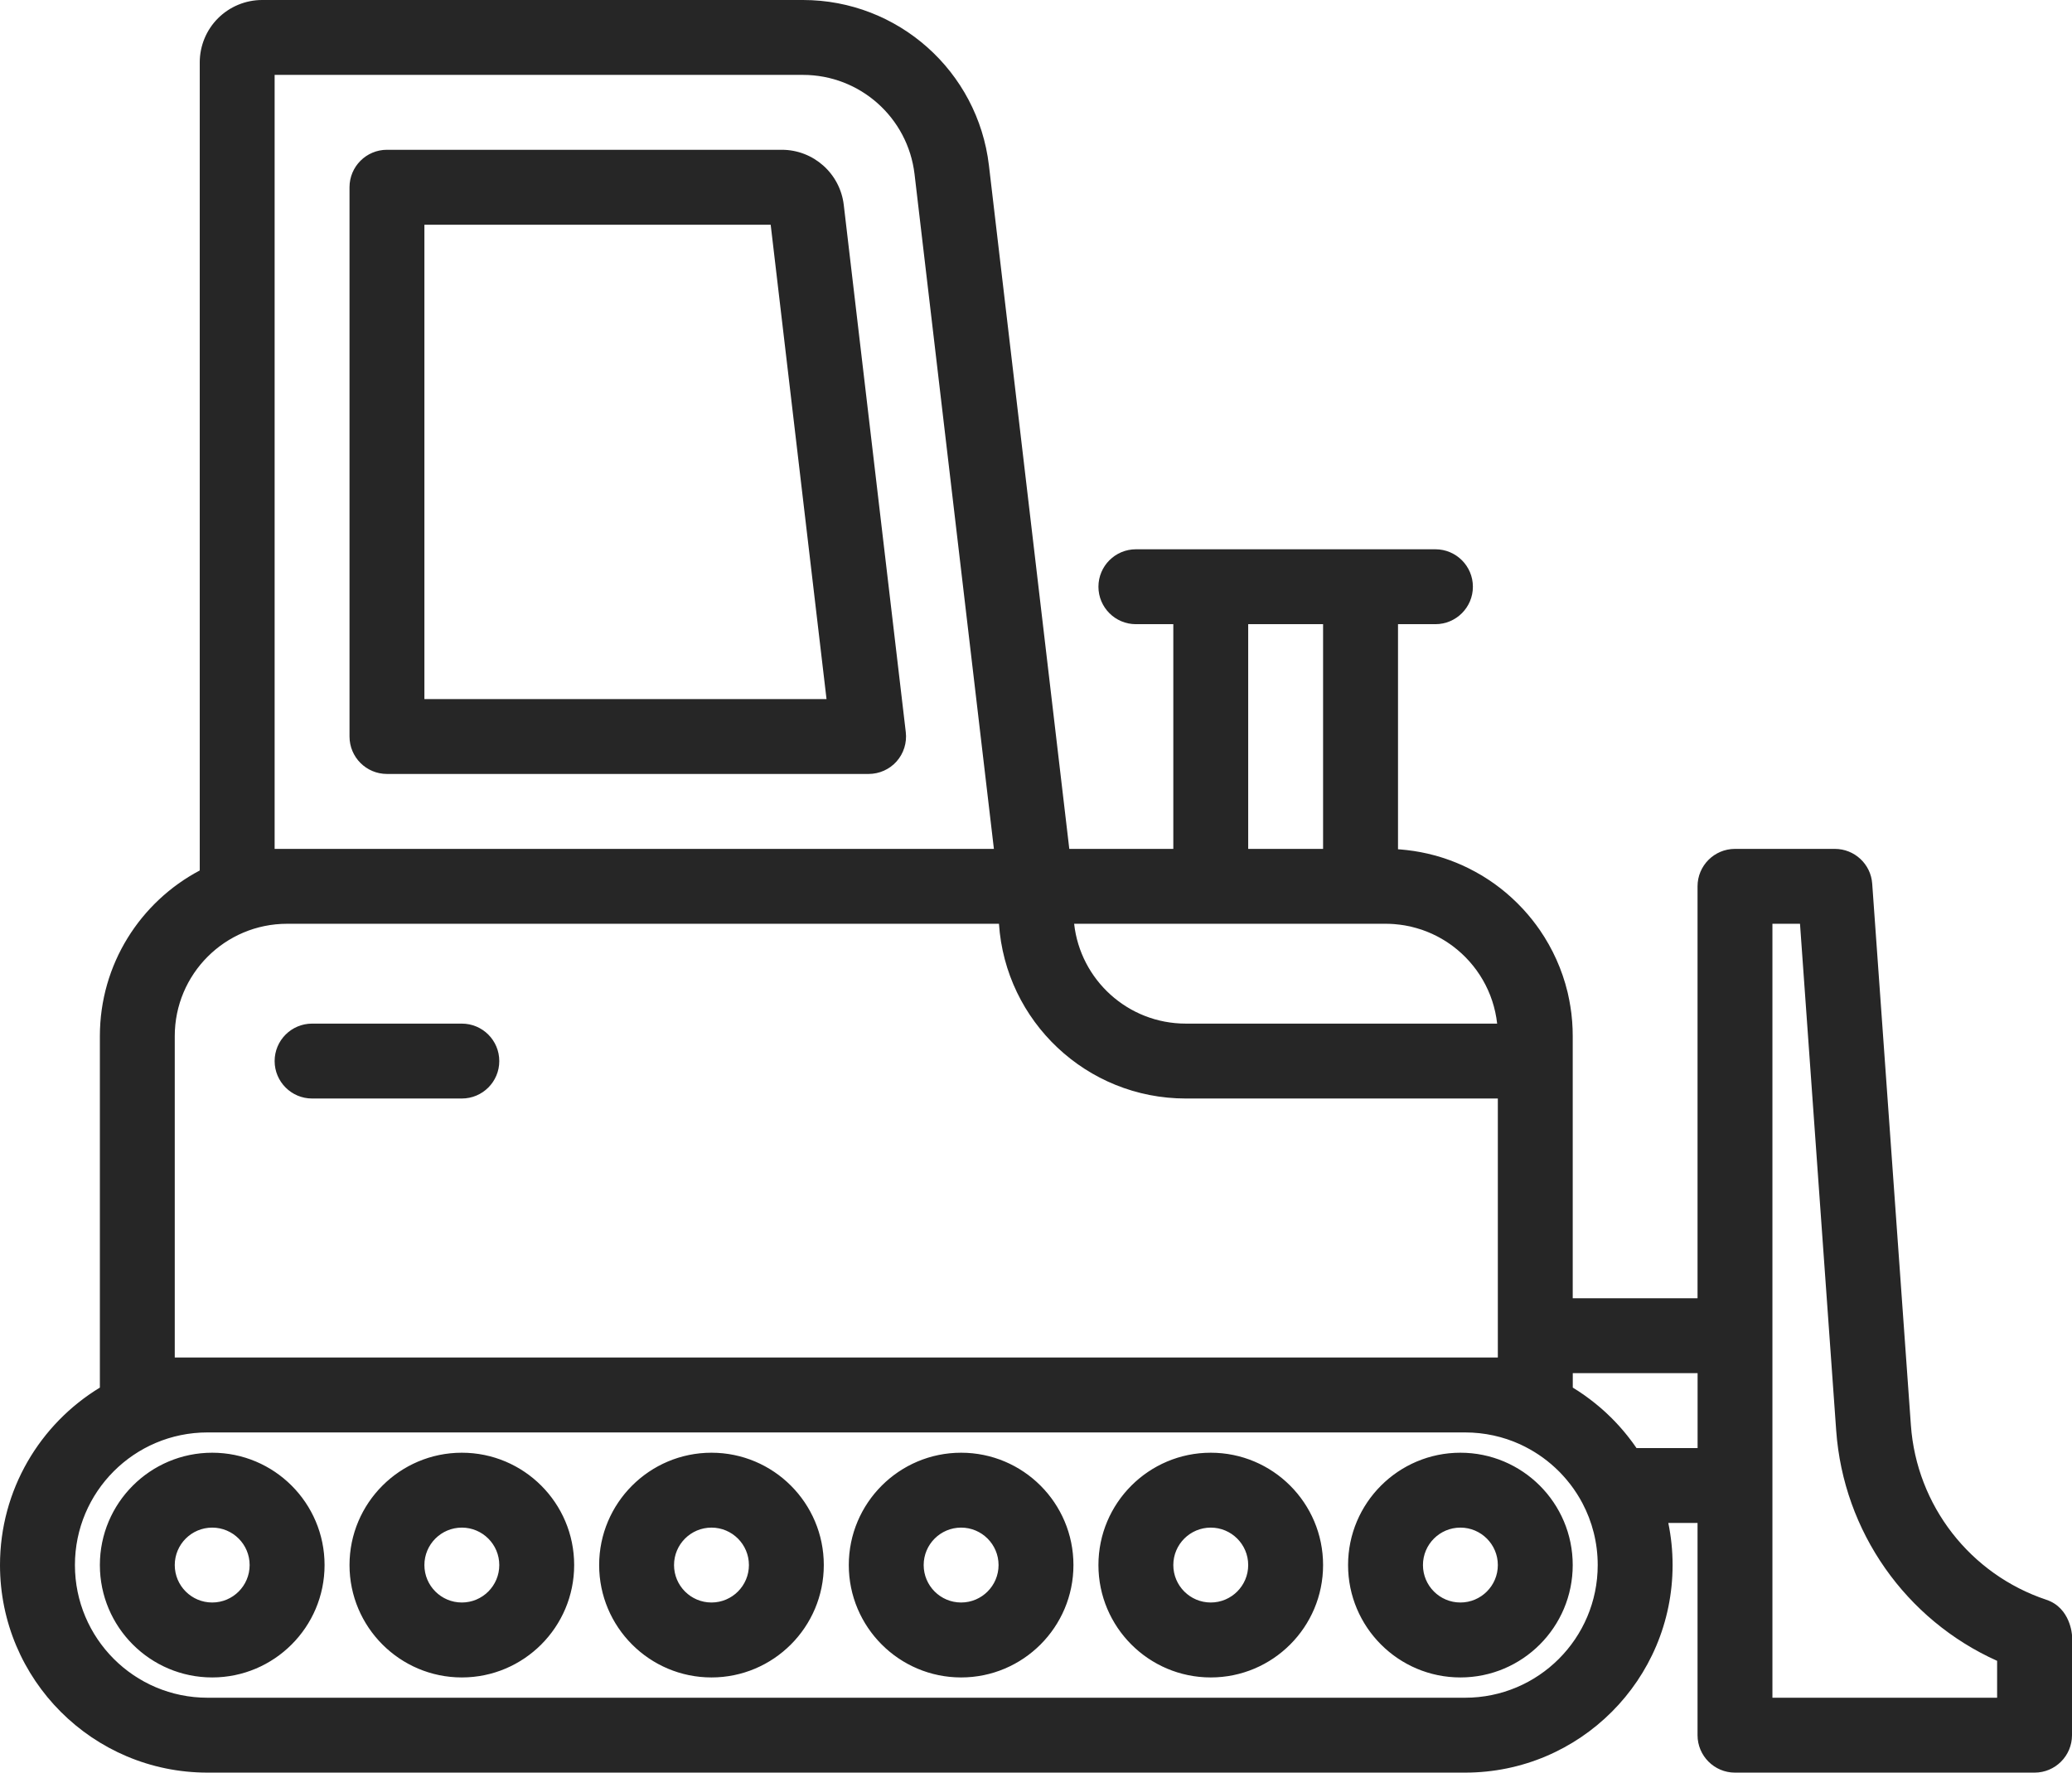 <svg xmlns="http://www.w3.org/2000/svg" id="Layer_2" data-name="Layer 2" viewBox="0 0 449.36 384.39"><defs><style>      .cls-1 {        fill: #262626;        fill-rule: evenodd;        stroke-width: 0px;      }    </style></defs><g id="Layer_1-2" data-name="Layer 1"><path class="cls-1" d="M361.81,330.25h6.34v46.02c0,4.48,3.64,8.12,8.12,8.12h64.97c4.49,0,8.12-3.64,8.12-8.12v-21.66s-.28-5.94-5.55-7.7c-16.55-5.52-28.15-20.46-29.39-37.86-3.2-44.7-8.39-117.43-8.39-117.43-.3-4.25-3.84-7.54-8.1-7.54h-21.66c-4.48,0-8.12,3.63-8.12,8.12v89.33h-27.07v-56.85l-.03-1.62-.09-1.55-.17-1.75-.22-1.52-.24-1.37-.26-1.24-.11-.49c-1.18-4.89-3.25-9.44-6.02-13.47l-.78-1.09-.89-1.16-.93-1.13-1.05-1.18-1.23-1.27-1.23-1.17-1.18-1.04-1.23-1-1.27-.95-1.31-.9-1.45-.92-1.5-.85-1.48-.77-1.33-.63-1.37-.58-1.27-.49-1.17-.41-1.2-.38-1.08-.3c-1.9-.51-3.85-.88-5.85-1.11l-1.28-.13-.67-.05v-48.81h8.12c4.48,0,8.12-3.64,8.12-8.12s-3.64-8.12-8.12-8.12h-64.97c-4.48,0-8.12,3.64-8.12,8.12s3.64,8.12,8.12,8.12h8.12v48.73h-22.56l-17.43-148.22C212.06,15.41,194.73,0,174.14,0H56.85c-3.59,0-7.03,1.43-9.57,3.96-2.54,2.54-3.96,5.99-3.96,9.57v175.23c-12.88,6.81-21.66,20.34-21.66,35.92v76.22c-12.99,7.9-21.66,22.18-21.66,38.48,0,24.86,20.15,45.01,45.01,45.01h272.72c24.86,0,45.01-20.15,45.01-45.01,0-3.13-.32-6.18-.93-9.13ZM384.39,200.32v167.83h48.73v-8c-19.79-8.88-33.33-27.99-34.9-49.94l-7.85-109.89h-5.98ZM329.61,313.17c-3.62-1.64-7.64-2.55-11.88-2.55H45.01c-15.89,0-28.76,12.88-28.76,28.76s12.87,28.77,28.76,28.77h272.72c15.89,0,28.77-12.88,28.77-28.77,0-4.86-1.2-9.43-3.33-13.45-.74-1.4-1.6-2.73-2.55-3.98-.24-.31-.49-.63-.75-.93l-.19-.23c-.43-.51-.89-1.01-1.36-1.5-.08-.08-.16-.17-.25-.25-2.13-2.13-4.6-3.93-7.31-5.31-.38-.2-.76-.38-1.15-.56ZM208.44,315.02c-13.44,0-24.36,10.92-24.36,24.36s10.92,24.37,24.36,24.37,24.36-10.92,24.36-24.37-10.91-24.36-24.36-24.36ZM262.58,315.02c-13.45,0-24.36,10.92-24.36,24.36s10.91,24.37,24.36,24.37,24.36-10.92,24.36-24.37-10.91-24.36-24.36-24.36ZM100.16,315.02c-13.44,0-24.36,10.92-24.36,24.36s10.92,24.37,24.36,24.37,24.36-10.92,24.36-24.37-10.91-24.36-24.36-24.36ZM46.02,315.02c-13.44,0-24.36,10.92-24.36,24.36s10.92,24.37,24.36,24.37,24.37-10.92,24.37-24.37-10.92-24.36-24.37-24.36ZM154.3,315.02c-13.44,0-24.36,10.92-24.36,24.36s10.92,24.37,24.36,24.37,24.36-10.92,24.36-24.37-10.91-24.36-24.36-24.36ZM316.72,315.02c-13.45,0-24.36,10.92-24.36,24.36s10.91,24.37,24.36,24.37,24.36-10.92,24.36-24.37-10.91-24.36-24.36-24.36ZM208.44,331.26c4.48,0,8.12,3.64,8.12,8.12s-3.64,8.12-8.12,8.12-8.12-3.64-8.12-8.12,3.64-8.12,8.12-8.12ZM262.58,331.26c4.48,0,8.12,3.64,8.12,8.12s-3.64,8.12-8.12,8.12-8.12-3.64-8.12-8.12,3.64-8.12,8.12-8.12ZM100.16,331.26c4.48,0,8.12,3.64,8.12,8.12s-3.64,8.12-8.12,8.12-8.12-3.64-8.12-8.12,3.64-8.12,8.12-8.12ZM46.02,331.26c4.49,0,8.12,3.64,8.12,8.12s-3.63,8.12-8.12,8.12-8.12-3.64-8.12-8.12,3.64-8.12,8.12-8.12ZM154.3,331.26c4.48,0,8.12,3.64,8.12,8.12s-3.64,8.12-8.12,8.12-8.12-3.64-8.12-8.12,3.64-8.12,8.12-8.12ZM316.72,331.26c4.48,0,8.12,3.64,8.12,8.12s-3.64,8.12-8.12,8.12-8.12-3.64-8.12-8.12,3.64-8.12,8.12-8.12ZM354.89,313.99v-.03s-.05-.05-.05-.05l-.1-.15-.09-.12-.04-.06-.02-.03c-.07-.1-.15-.21-.22-.32l-.03-.03-.03-.05-.09-.12-.11-.15-.04-.05v-.02c-.09-.11-.17-.21-.25-.32l-.02-.03-.04-.05-.08-.11-.13-.17-.03-.04h-.01c-.08-.12-.16-.22-.24-.33l-.03-.04-.04-.04-.07-.09-.17-.21v-.02c-.09-.11-.18-.21-.27-.32l-.03-.04-.03-.04c-.08-.1-.17-.21-.26-.31h0s-.02-.03-.02-.03l-.16-.19-.08-.1-.04-.04-.02-.03c-.09-.11-.18-.21-.27-.31l-.04-.04-.14-.17-.1-.11-.03-.04-.03-.02c-.08-.1-.17-.21-.26-.31h-.02s-.03-.05-.03-.05l-.13-.14-.11-.12-.04-.04-.02-.02c-.09-.1-.18-.2-.27-.3l-.06-.06-.11-.11-.14-.16-.04-.04-.29-.29-.02-.03-.04-.03-.09-.1-.2-.2c-.1-.1-.2-.19-.29-.29l-.03-.03-.04-.03c-.2-.2-.4-.39-.6-.58l-.03-.03-.03-.03c-.1-.09-.2-.19-.3-.28l-.21-.19-.1-.09-.04-.04-.03-.02c-.1-.09-.2-.18-.3-.27l-.04-.04-.16-.14-.12-.11-.04-.03-.02-.02c-.1-.09-.21-.17-.31-.26l-.02-.02-.04-.03-.13-.11-.15-.13-.03-.03h-.02c-.1-.1-.21-.18-.32-.27l-.02-.02-.04-.03-.12-.1-.17-.14-.03-.02h-.01c-.11-.09-.21-.18-.32-.26l-.03-.03-.04-.03-.1-.07-.22-.17h-.01c-.11-.09-.22-.18-.33-.26l-.04-.03-.03-.02c-.11-.09-.22-.17-.34-.25l-.23-.17-.1-.08-.04-.02-.03-.03c-.12-.08-.23-.16-.34-.24h0l-.03-.02-.19-.14-.12-.08-.04-.03h-.03c-.11-.09-.22-.17-.34-.25h-.01s-.04-.03-.04-.03l-.16-.11-.14-.09-.05-.03-.02-.02c-.11-.07-.23-.15-.34-.22h-.03s-.04-.04-.04-.04l-.14-.09-.17-.11-.06-.03c-.11-.08-.22-.15-.34-.22l-.03-.02-.05-.03-.12-.07v-3.13h27.07v16.24h-13.24l-.02-.02ZM317.73,294.37h7.11v-56.16h-67.67c-21.52,0-39.12-16.73-40.52-37.89H62.26c-13.45,0-24.36,10.9-24.36,24.36v69.69h279.83ZM67.68,238.21h32.48c4.48,0,8.12-3.63,8.12-8.12s-3.64-8.12-8.12-8.12h-32.48c-4.48,0-8.12,3.64-8.12,8.12s3.64,8.12,8.12,8.12ZM300.62,200.32l.88.02.88.05,1.24.13,1.02.15,1.23.24,1.26.33,1.24.38,1.15.43.99.42,1.02.49.6.32.94.54.69.43.79.54.55.4c5.24,3.94,8.83,9.93,9.59,16.78h-67.52c-12.54,0-22.87-9.47-24.22-21.65h67.67ZM215.55,184.08H59.56V16.24h114.58c12.36,0,22.75,9.25,24.2,21.52l17.21,146.32ZM270.7,135.35v48.73h16.24v-48.73h-16.24ZM182.99,44.44c-.8-6.82-6.58-11.96-13.44-11.96h-85.63c-4.48,0-8.12,3.64-8.12,8.12v119.11c0,4.49,3.64,8.12,8.12,8.12h104.46c2.32,0,4.53-.99,6.07-2.72,1.54-1.74,2.26-4.04,1.99-6.35l-13.45-114.32ZM167.14,48.73l12.11,102.86h-87.21V48.73h75.1"></path></g></svg>